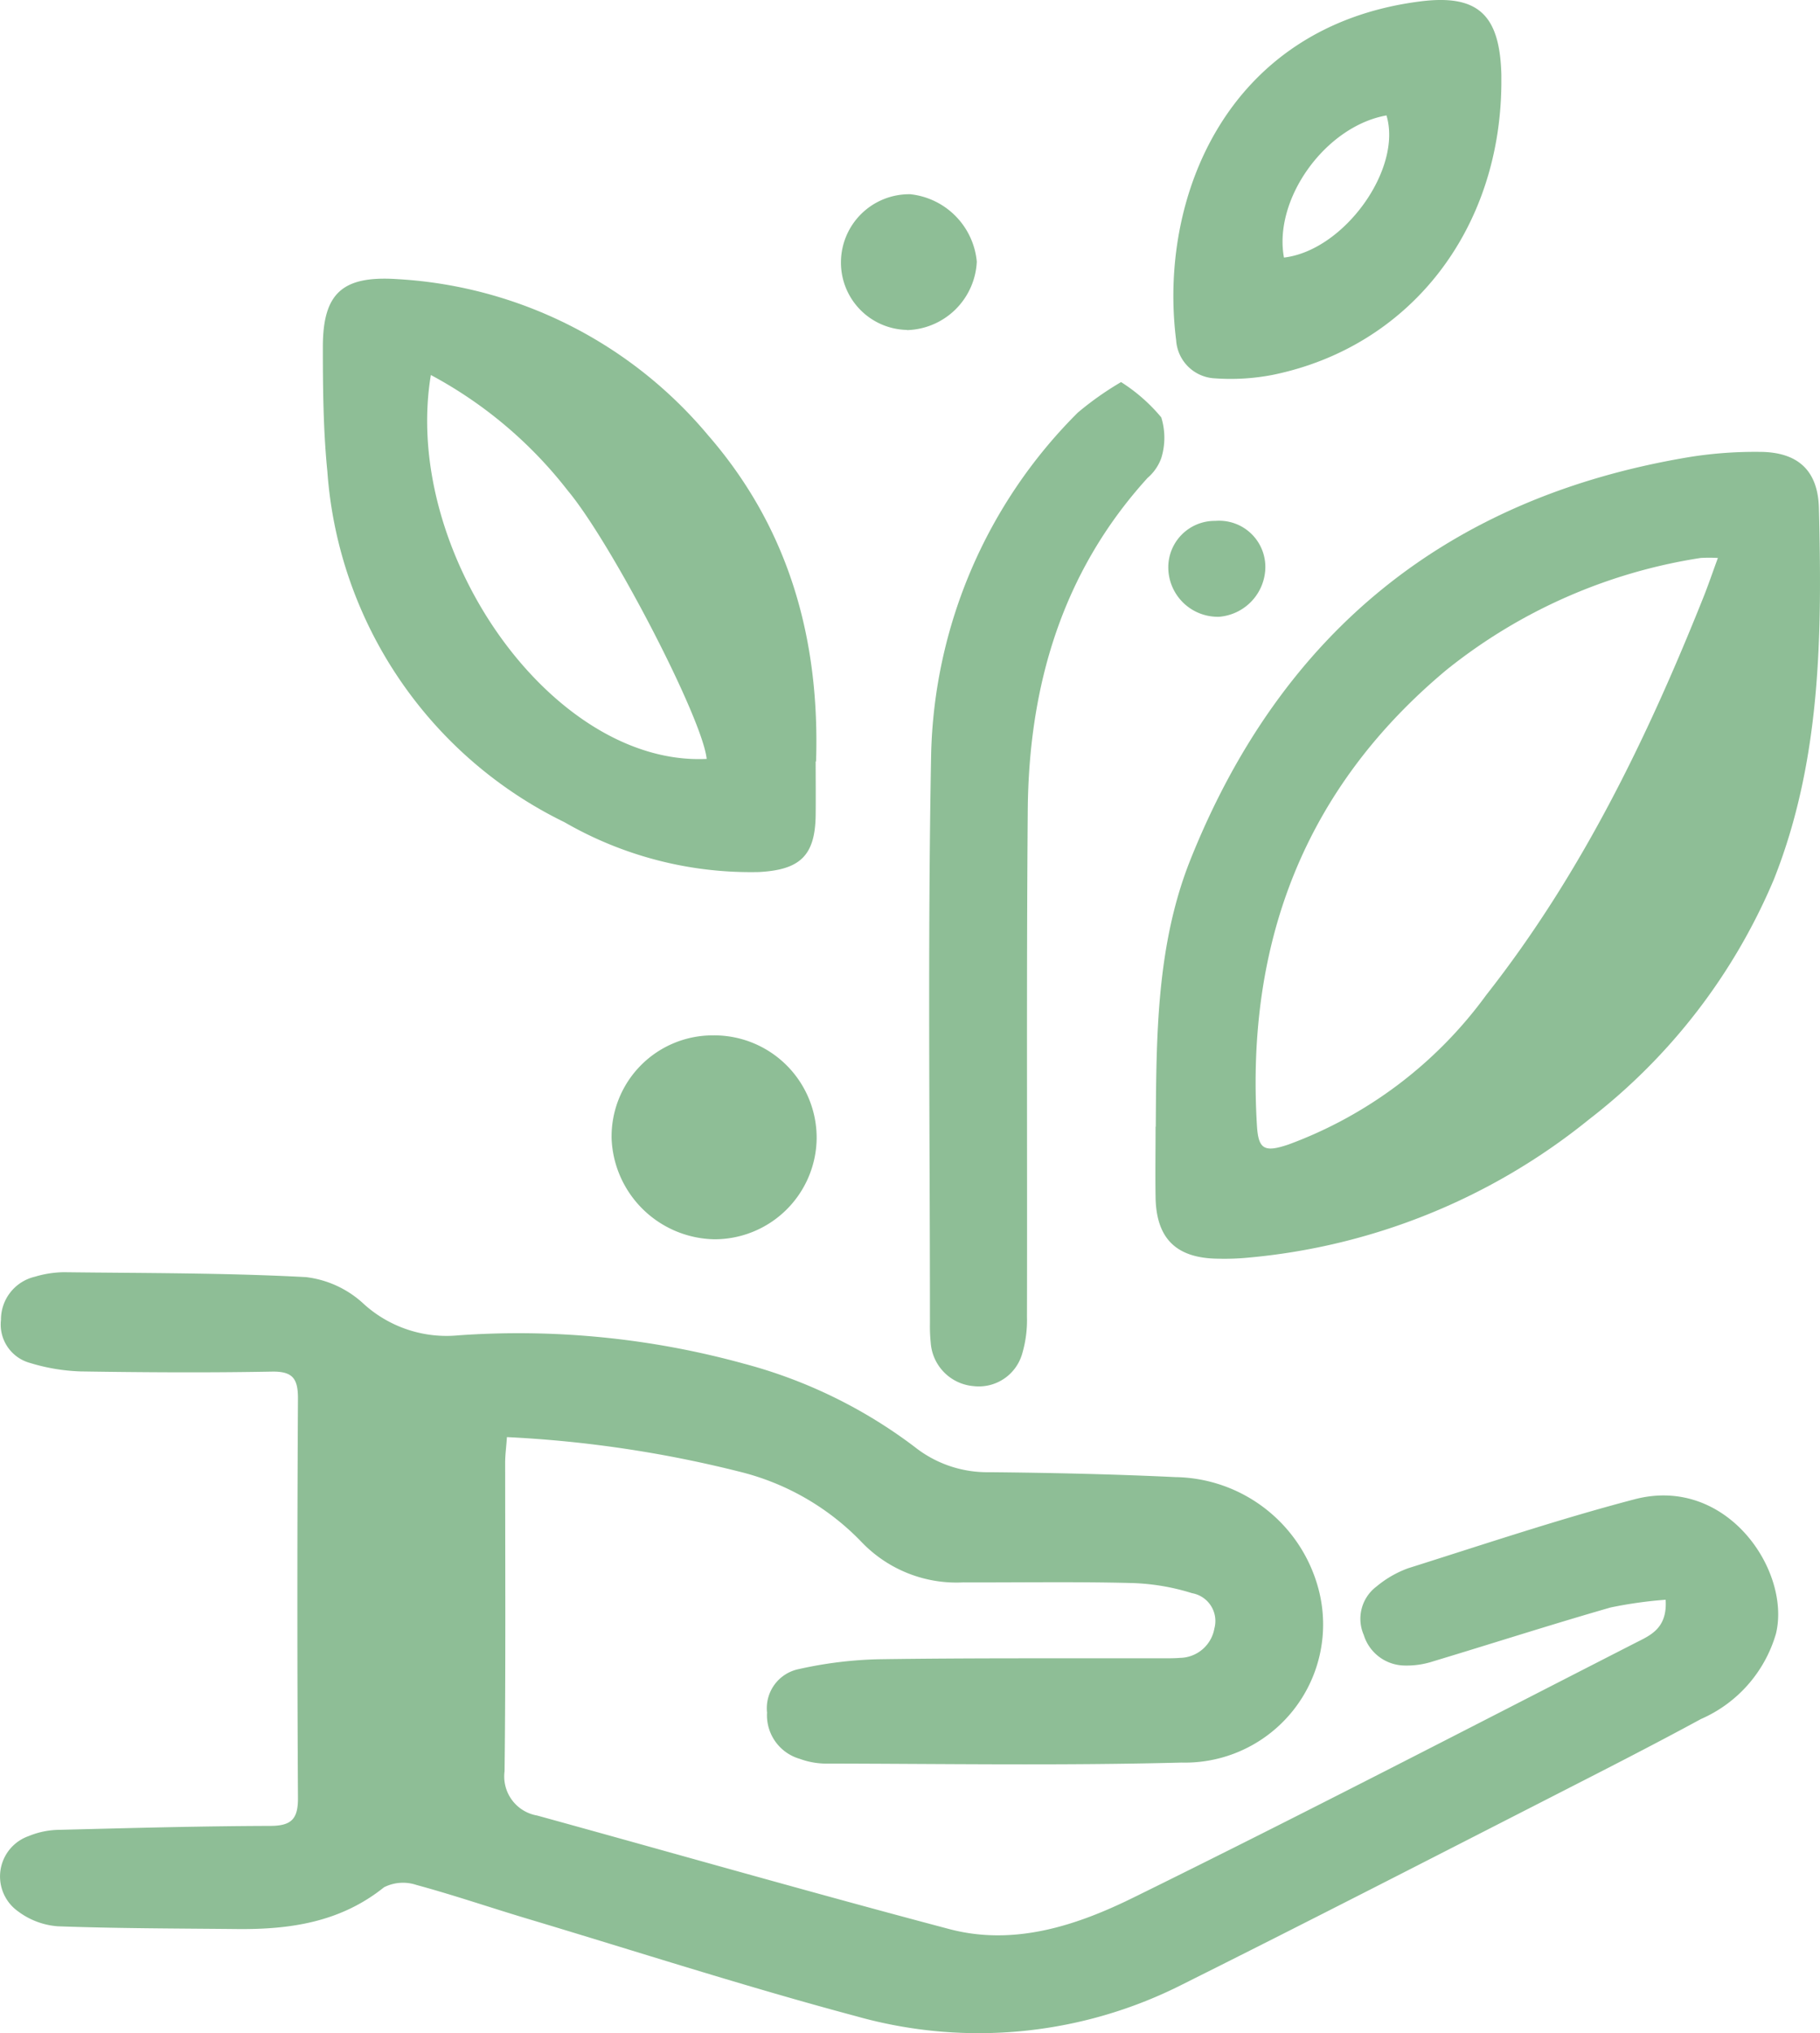 <svg xmlns="http://www.w3.org/2000/svg" width="92.845" height="103.691" viewBox="0 0 92.845 103.691">
  <g id="med-douce" transform="translate(-19.1 -25.223)">
    <path id="Tracé_5" data-name="Tracé 5" d="M104.14,106.81a21.745,21.745,0,0,0-2.88.4c-3.03.87-6.04,1.84-9.06,2.75a4.327,4.327,0,0,1-1.47.21,2.213,2.213,0,0,1-2.06-1.56,2.059,2.059,0,0,1,.65-2.47,5.411,5.411,0,0,1,1.61-.93c3.84-1.21,7.67-2.5,11.56-3.52,4.71-1.23,7.98,3.66,7.21,6.85a6.823,6.823,0,0,1-3.83,4.36c-2.52,1.37-5.08,2.67-7.64,3.98-6.26,3.2-12.51,6.41-18.8,9.55a22.988,22.988,0,0,1-16.64,1.63c-5.62-1.5-11.16-3.29-16.73-4.96-1.91-.57-3.8-1.22-5.72-1.74a2.152,2.152,0,0,0-1.65.12c-2.23,1.79-4.81,2.16-7.52,2.13-3.04-.03-6.08-.03-9.12-.14a3.851,3.851,0,0,1-2.04-.77,2.182,2.182,0,0,1,.55-3.83,4.194,4.194,0,0,1,1.57-.32c3.58-.09,7.16-.19,10.74-.2,1.09,0,1.44-.34,1.43-1.44q-.06-10.185,0-20.37c0-1.02-.28-1.38-1.34-1.36-3.25.06-6.5.04-9.75-.01a9.877,9.877,0,0,1-2.57-.43,2.03,2.03,0,0,1-1.49-2.2,2.242,2.242,0,0,1,1.73-2.2,5.314,5.314,0,0,1,1.48-.23c4.12.05,8.24.03,12.35.25a5.225,5.225,0,0,1,2.97,1.39,6.286,6.286,0,0,0,4.8,1.58,43.306,43.306,0,0,1,14.59,1.45,25.034,25.034,0,0,1,8.69,4.24,5.956,5.956,0,0,0,3.81,1.29c3.16.03,6.33.1,9.49.25a7.67,7.67,0,0,1,7.34,5.86,7.047,7.047,0,0,1-7.03,8.7c-6.08.16-12.16.06-18.25.05a3.946,3.946,0,0,1-1.22-.24,2.311,2.311,0,0,1-1.67-2.36,2.034,2.034,0,0,1,1.63-2.22,20.684,20.684,0,0,1,4.07-.5c4.75-.07,9.5-.04,14.25-.05.37,0,.75.01,1.12-.02a1.813,1.813,0,0,0,1.75-1.5,1.442,1.442,0,0,0-1.14-1.8,11.367,11.367,0,0,0-3.17-.52c-2.83-.07-5.67-.02-8.5-.03a6.7,6.7,0,0,1-5.17-2.04,12.9,12.9,0,0,0-6.06-3.56,60.517,60.517,0,0,0-12.05-1.81c-.03.49-.09.89-.09,1.29,0,5.25.03,10.5-.03,15.75a2.021,2.021,0,0,0,1.66,2.26c7.01,1.93,13.99,3.93,21.02,5.79,3.32.88,6.51-.18,9.41-1.61,8.58-4.22,17.08-8.63,25.59-12.98.74-.38,1.65-.72,1.55-2.21Z" fill="#8ebe96"/>
    <path id="Tracé_6" data-name="Tracé 6" d="M78.06,82.69c.03-4.62.03-9.29,1.78-13.65C84.49,57.44,93,50.55,105.37,48.52a21.286,21.286,0,0,1,3.48-.25c1.94,0,2.99.92,3.04,2.87.16,6.42.12,12.86-2.3,18.94a30.3,30.3,0,0,1-9.42,12.23,32.206,32.206,0,0,1-17.43,7.06,12.533,12.533,0,0,1-1.5.05c-2.13-.02-3.15-1.02-3.19-3.12-.02-1.21,0-2.42,0-3.62Zm28.67-29.01a7.927,7.927,0,0,0-.87,0,27.366,27.366,0,0,0-12.97,5.71c-7.25,6.05-10.23,13.91-9.67,23.22.07,1.24.38,1.4,1.6.99a21.782,21.782,0,0,0,10.1-7.63c4.83-6.14,8.2-13.08,11.08-20.29.24-.6.45-1.22.74-2.01Z" fill="#8ebe96"/>
    <path id="Tracé_7" data-name="Tracé 7" d="M60.71,64.06c0,.92.01,1.83,0,2.75-.03,2.06-.8,2.78-2.9,2.89a19,19,0,0,1-9.91-2.54A21.611,21.611,0,0,1,35.8,49.27c-.21-2.1-.23-4.24-.23-6.35,0-2.74.99-3.65,3.81-3.46a22.31,22.31,0,0,1,15.84,7.96c4.14,4.76,5.71,10.43,5.51,16.64Zm-5.56-.13c-.21-2.07-4.87-11.04-7.09-13.69a21.951,21.951,0,0,0-6.98-5.89c-1.5,9.02,6.18,19.96,14.07,19.58Z" fill="#8ebe96"/>
    <path id="Tracé_8" data-name="Tracé 8" d="M76.29,44.71a8.8,8.8,0,0,1,2.05,1.8,3.5,3.5,0,0,1,0,2.08,2.406,2.406,0,0,1-.7,1.01c-4.37,4.81-6.06,10.62-6.11,16.96-.07,8.62-.02,17.23-.04,25.85a6.005,6.005,0,0,1-.24,1.84,2.3,2.3,0,0,1-2.48,1.67,2.39,2.39,0,0,1-2.19-2.21,8.361,8.361,0,0,1-.04-1c0-9.66-.12-19.32.06-28.97a25.422,25.422,0,0,1,7.48-17.47,15.865,15.865,0,0,1,2.21-1.56Z" fill="#8ebe96"/>
    <path id="Tracé_9" data-name="Tracé 9" d="M95.69,29.53c-.07,7.47-4.7,13.38-11.65,14.81a11.291,11.291,0,0,1-2.96.18,2.077,2.077,0,0,1-1.98-1.94c-.92-7.23,2.55-16,12.41-17.28,2.99-.39,4.1.67,4.18,3.73v.5ZM84.6,38.36c3.06-.36,6.05-4.51,5.23-7.25C86.72,31.66,84.05,35.37,84.6,38.36Z" fill="#8ebe96"/>
    <path id="Tracé_10" data-name="Tracé 10" d="M60.76,83.32a5.208,5.208,0,0,1-5.22,5.11,5.347,5.347,0,0,1-5.24-5.14,5.159,5.159,0,0,1,5.17-5.26,5.225,5.225,0,0,1,5.29,5.3Z" fill="#8ebe96"/>
    <path id="Tracé_11" data-name="Tracé 11" d="M65.36,42.05A3.437,3.437,0,0,1,62,38.58a3.482,3.482,0,0,1,3.54-3.45,3.813,3.813,0,0,1,3.39,3.44,3.666,3.666,0,0,1-3.57,3.49Z" fill="#8ebe96"/>
    <path id="Tracé_12" data-name="Tracé 12" d="M81.1,51.79a2.357,2.357,0,0,1,2.54,2.57,2.565,2.565,0,0,1-2.34,2.32,2.526,2.526,0,0,1-2.6-2.44,2.369,2.369,0,0,1,2.4-2.45Z" fill="#8ebe96"/>
  </g>
</svg>
